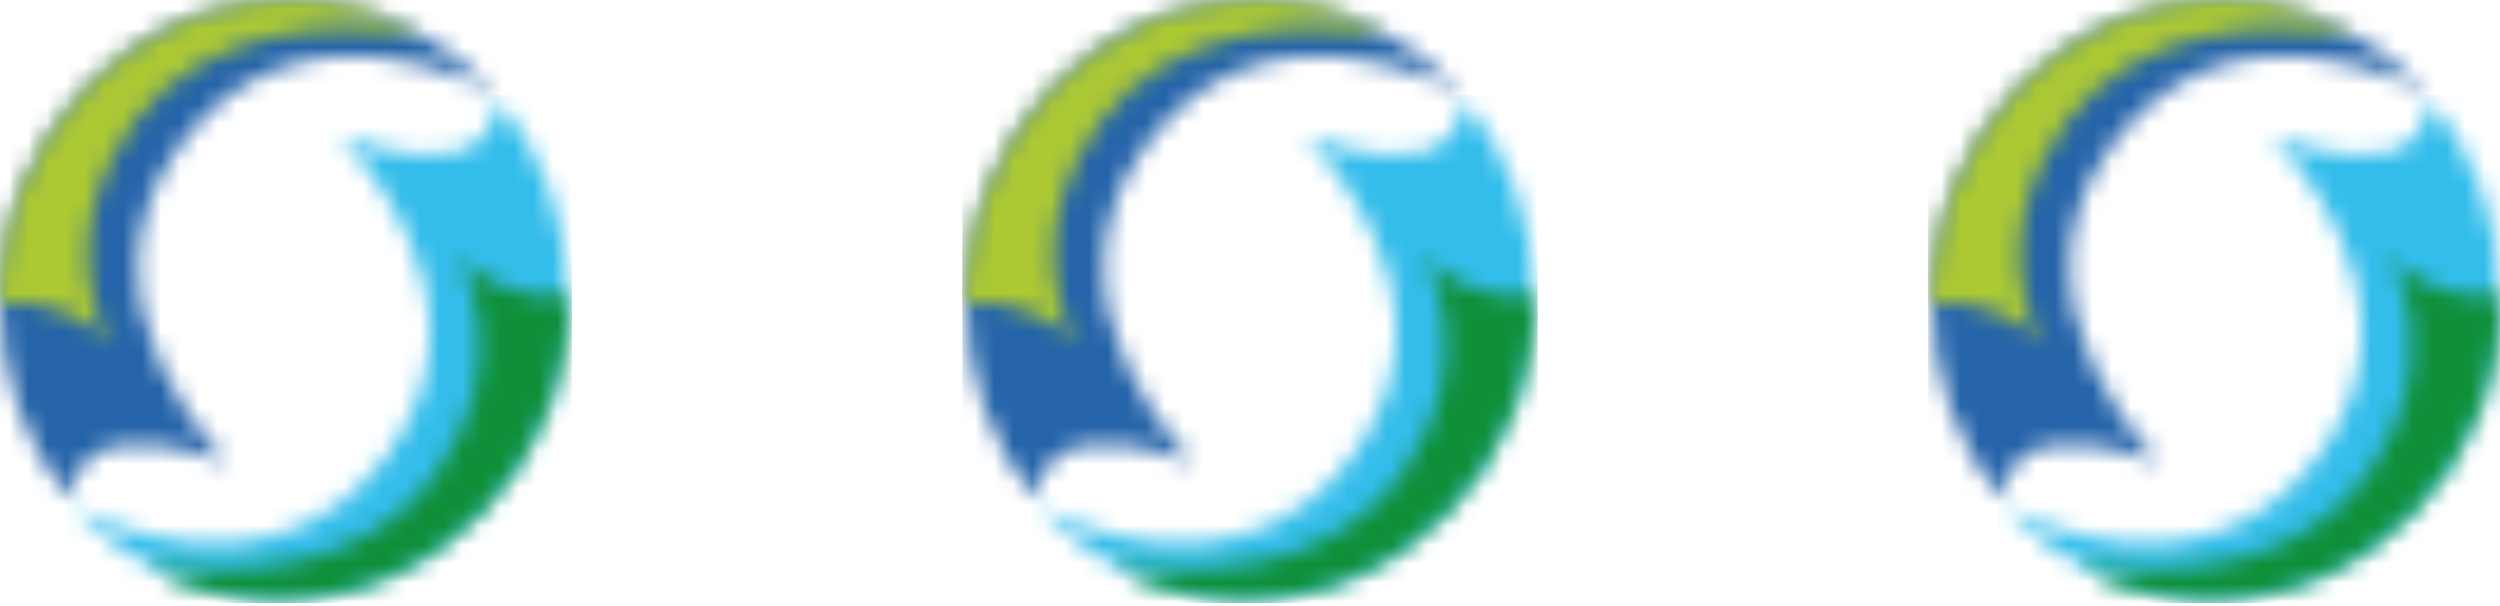 <?xml version="1.0" encoding="UTF-8"?> <svg xmlns="http://www.w3.org/2000/svg" xmlns:xlink="http://www.w3.org/1999/xlink" width="132px" height="32px" viewBox="0 0 132 32" version="1.1"><!-- Generator: Sketch 62 (91390) - https://sketch.com --><title>Group 39</title><desc>Created with Sketch.</desc><defs><path d="M0.013,15.983 C0.013,19.968 1.402,23.611 3.7,26.409 L3.7,26.409 C3.712,26.423 3.724,23.98 6.192,23.548 L6.192,23.548 C8.661,23.115 11.9,24.421 12.002,24.421 L12.002,24.421 C12.104,24.421 3.3,16.079 9.51,7.66 L9.51,7.66 C15.638,-0.648 25.669,4.49 26.263,4.994 L26.263,4.994 C26.146,4.869 25.869,4.569 25.746,4.445 L25.746,4.445 C23.013,1.698 19.307,0.011 15.226,0.011 L15.226,0.011 C6.824,0.011 0.013,7.162 0.013,15.983 L0.013,15.983 Z M26.298,5.035 C26.29,5.023 26.278,5.01 26.263,4.994 L26.263,4.994 C26.371,5.136 26.406,5.181 26.298,5.035 L26.298,5.035 Z" id="path-1"></path><path d="M0.005,16.048 C0.005,16.103 0.128,16.064 0.383,16.025 L0.383,16.025 C0.85,15.955 1.76,15.884 3.161,16.388 L3.161,16.388 C5.326,17.166 5.921,18.411 5.921,18.353 L5.921,18.353 C5.921,18.275 2.378,12.977 7.045,6.491 L7.045,6.491 C8.765,4.1 11.576,2.588 14.196,1.993 L14.196,1.993 C16.783,1.406 19.271,1.51 20.736,1.614 L20.736,1.614 C21.812,1.691 22.336,1.767 21.942,1.569 L21.942,1.569 C19.94,0.566 17.698,0.004 15.331,0.004 L15.331,0.004 C6.867,0.004 0.005,7.187 0.005,16.048 L0.005,16.048 Z" id="path-3"></path><path d="M20.128,2.873 C17.66,3.305 14.42,1.999 14.318,1.999 L14.318,1.999 C14.216,1.999 23.02,10.341 16.81,18.76 L16.81,18.76 C10.682,27.068 0.651,21.931 0.057,21.426 L0.057,21.426 C0.174,21.552 0.452,21.852 0.575,21.975 L0.575,21.975 C3.307,24.722 7.013,26.409 11.094,26.409 L11.094,26.409 C19.496,26.409 26.307,19.258 26.307,10.437 L26.307,10.437 C26.307,6.453 24.918,2.809 22.62,0.011 L22.62,0.011 C22.62,0.011 22.62,0.011 22.62,0.011 L22.62,0.011 C22.608,0.011 22.589,2.441 20.128,2.873 L20.128,2.873 Z M0.068,21.459 C0.077,21.471 0.089,21.484 0.103,21.5 L0.103,21.5 C0.042,21.419 0.004,21.369 0.003,21.369 L0.003,21.369 C0.003,21.369 0.023,21.397 0.068,21.459 L0.068,21.459 Z" id="path-5"></path><path d="M16.154,0.009 C16.154,0.086 19.697,5.38 15.03,11.861 L15.03,11.861 C13.31,14.25 10.5,15.76 7.88,16.355 L7.88,16.355 C5.292,16.942 2.804,16.838 1.339,16.734 L1.339,16.734 C0.263,16.657 -0.261,16.581 0.133,16.778 L0.133,16.778 C2.135,17.781 4.377,18.342 6.744,18.342 L6.744,18.342 C15.208,18.342 22.07,11.165 22.07,2.312 L22.07,2.312 C22.07,2.257 21.947,2.296 21.692,2.334 L21.692,2.334 C21.225,2.405 20.315,2.476 18.914,1.972 L18.914,1.972 C16.798,1.212 16.182,0.007 16.155,0.007 L16.155,0.007 C16.154,0.007 16.154,0.008 16.154,0.009 L16.154,0.009 Z" id="path-7"></path><path d="M0.013,15.983 C0.013,19.968 1.402,23.611 3.7,26.409 L3.7,26.409 C3.712,26.423 3.724,23.98 6.192,23.548 L6.192,23.548 C8.661,23.115 11.9,24.421 12.002,24.421 L12.002,24.421 C12.104,24.421 3.3,16.079 9.51,7.66 L9.51,7.66 C15.638,-0.648 25.669,4.49 26.263,4.994 L26.263,4.994 C26.146,4.869 25.869,4.569 25.746,4.445 L25.746,4.445 C23.013,1.698 19.307,0.011 15.226,0.011 L15.226,0.011 C6.824,0.011 0.013,7.162 0.013,15.983 L0.013,15.983 Z M26.298,5.035 C26.29,5.023 26.278,5.01 26.263,4.994 L26.263,4.994 C26.371,5.136 26.406,5.181 26.298,5.035 L26.298,5.035 Z" id="path-9"></path><path d="M0.005,16.048 C0.005,16.103 0.128,16.064 0.383,16.025 L0.383,16.025 C0.85,15.955 1.76,15.884 3.161,16.388 L3.161,16.388 C5.326,17.166 5.921,18.411 5.921,18.353 L5.921,18.353 C5.921,18.275 2.378,12.977 7.045,6.491 L7.045,6.491 C8.765,4.1 11.576,2.588 14.196,1.993 L14.196,1.993 C16.783,1.406 19.271,1.51 20.736,1.614 L20.736,1.614 C21.812,1.691 22.336,1.767 21.942,1.569 L21.942,1.569 C19.94,0.566 17.698,0.004 15.331,0.004 L15.331,0.004 C6.867,0.004 0.005,7.187 0.005,16.048 L0.005,16.048 Z" id="path-11"></path><path d="M20.128,2.873 C17.66,3.305 14.42,1.999 14.318,1.999 L14.318,1.999 C14.216,1.999 23.02,10.341 16.81,18.76 L16.81,18.76 C10.682,27.068 0.651,21.931 0.057,21.426 L0.057,21.426 C0.174,21.552 0.452,21.852 0.575,21.975 L0.575,21.975 C3.307,24.722 7.013,26.409 11.094,26.409 L11.094,26.409 C19.496,26.409 26.307,19.258 26.307,10.437 L26.307,10.437 C26.307,6.453 24.918,2.809 22.62,0.011 L22.62,0.011 C22.62,0.011 22.62,0.011 22.62,0.011 L22.62,0.011 C22.608,0.011 22.589,2.441 20.128,2.873 L20.128,2.873 Z M0.068,21.459 C0.077,21.471 0.089,21.484 0.103,21.5 L0.103,21.5 C0.042,21.419 0.004,21.369 0.003,21.369 L0.003,21.369 C0.003,21.369 0.023,21.397 0.068,21.459 L0.068,21.459 Z" id="path-13"></path><path d="M16.154,0.009 C16.154,0.086 19.697,5.38 15.03,11.861 L15.03,11.861 C13.31,14.25 10.5,15.76 7.88,16.355 L7.88,16.355 C5.292,16.942 2.804,16.838 1.339,16.734 L1.339,16.734 C0.263,16.657 -0.261,16.581 0.133,16.778 L0.133,16.778 C2.135,17.781 4.377,18.342 6.744,18.342 L6.744,18.342 C15.208,18.342 22.07,11.165 22.07,2.312 L22.07,2.312 C22.07,2.257 21.947,2.296 21.692,2.334 L21.692,2.334 C21.225,2.405 20.315,2.476 18.914,1.972 L18.914,1.972 C16.798,1.212 16.182,0.007 16.155,0.007 L16.155,0.007 C16.154,0.007 16.154,0.008 16.154,0.009 L16.154,0.009 Z" id="path-15"></path><path d="M0.013,15.983 C0.013,19.968 1.402,23.611 3.7,26.409 L3.7,26.409 C3.712,26.423 3.724,23.98 6.192,23.548 L6.192,23.548 C8.661,23.115 11.9,24.421 12.002,24.421 L12.002,24.421 C12.104,24.421 3.3,16.079 9.51,7.66 L9.51,7.66 C15.638,-0.648 25.669,4.49 26.263,4.994 L26.263,4.994 C26.146,4.869 25.869,4.569 25.746,4.445 L25.746,4.445 C23.013,1.698 19.307,0.011 15.226,0.011 L15.226,0.011 C6.824,0.011 0.013,7.162 0.013,15.983 L0.013,15.983 Z M26.298,5.035 C26.29,5.023 26.278,5.01 26.263,4.994 L26.263,4.994 C26.371,5.136 26.406,5.181 26.298,5.035 L26.298,5.035 Z" id="path-17"></path><path d="M0.005,16.048 C0.005,16.103 0.128,16.064 0.383,16.025 L0.383,16.025 C0.85,15.955 1.76,15.884 3.161,16.388 L3.161,16.388 C5.326,17.166 5.921,18.411 5.921,18.353 L5.921,18.353 C5.921,18.275 2.378,12.977 7.045,6.491 L7.045,6.491 C8.765,4.1 11.576,2.588 14.196,1.993 L14.196,1.993 C16.783,1.406 19.271,1.51 20.736,1.614 L20.736,1.614 C21.812,1.691 22.336,1.767 21.942,1.569 L21.942,1.569 C19.94,0.566 17.698,0.004 15.331,0.004 L15.331,0.004 C6.867,0.004 0.005,7.187 0.005,16.048 L0.005,16.048 Z" id="path-19"></path><path d="M20.128,2.873 C17.66,3.305 14.42,1.999 14.318,1.999 L14.318,1.999 C14.216,1.999 23.02,10.341 16.81,18.76 L16.81,18.76 C10.682,27.068 0.651,21.931 0.057,21.426 L0.057,21.426 C0.174,21.552 0.452,21.852 0.575,21.975 L0.575,21.975 C3.307,24.722 7.013,26.409 11.094,26.409 L11.094,26.409 C19.496,26.409 26.307,19.258 26.307,10.437 L26.307,10.437 C26.307,6.453 24.918,2.809 22.62,0.011 L22.62,0.011 C22.62,0.011 22.62,0.011 22.62,0.011 L22.62,0.011 C22.608,0.011 22.589,2.441 20.128,2.873 L20.128,2.873 Z M0.068,21.459 C0.077,21.471 0.089,21.484 0.103,21.5 L0.103,21.5 C0.042,21.419 0.004,21.369 0.003,21.369 L0.003,21.369 C0.003,21.369 0.023,21.397 0.068,21.459 L0.068,21.459 Z" id="path-21"></path><path d="M16.154,0.009 C16.154,0.086 19.697,5.38 15.03,11.861 L15.03,11.861 C13.31,14.25 10.5,15.76 7.88,16.355 L7.88,16.355 C5.292,16.942 2.804,16.838 1.339,16.734 L1.339,16.734 C0.263,16.657 -0.261,16.581 0.133,16.778 L0.133,16.778 C2.135,17.781 4.377,18.342 6.744,18.342 L6.744,18.342 C15.208,18.342 22.07,11.165 22.07,2.312 L22.07,2.312 C22.07,2.257 21.947,2.296 21.692,2.334 L21.692,2.334 C21.225,2.405 20.315,2.476 18.914,1.972 L18.914,1.972 C16.798,1.212 16.182,0.007 16.155,0.007 L16.155,0.007 C16.154,0.007 16.154,0.008 16.154,0.009 L16.154,0.009 Z" id="path-23"></path></defs><g id="All-pages" stroke="none" stroke-width="1" fill="none" fill-rule="evenodd"><g id="Group-95" transform="translate(-517, -5035)"><g id="Group-93" transform="translate(0, 183)"><g id="Group-57" transform="translate(0, 1346)"><g id="Group-174" transform="translate(184, 2378)"><g id="Group-39" transform="translate(399.5, 1144.5) rotate(-360) translate(-399.5, -1144.5) translate(333, 1128)"><g id="Group-13"><g id="Group-3"><mask id="mask-2" fill="white"><use xlink:href="#path-1"></use></mask><g id="Clip-2"></g><polygon id="Fill-1" fill="#2564A9" mask="url(#mask-2)" points="-0.19 26.623 26.52 26.623 26.52 -0.203 -0.19 -0.203"></polygon></g><g id="Group-6"><mask id="mask-4" fill="white"><use xlink:href="#path-3"></use></mask><g id="Clip-5"></g><polygon id="Fill-4" fill="#ACC933" mask="url(#mask-4)" points="-0.2 18.569 22.278 18.569 22.278 -0.21 -0.2 -0.21"></polygon></g><g id="Group-9" transform="translate(3.679, 5.223)"><mask id="mask-6" fill="white"><use xlink:href="#path-5"></use></mask><g id="Clip-8"></g><polygon id="Fill-7" fill="#34BDEB" mask="url(#mask-6)" points="-0.2 26.623 26.511 26.623 26.511 -0.202 -0.2 -0.202"></polygon></g><g id="Group-12" transform="translate(7.925, 13.282)"><mask id="mask-8" fill="white"><use xlink:href="#path-7"></use></mask><g id="Clip-11"></g><polygon id="Fill-10" fill="#0F8F38" mask="url(#mask-8)" points="-0.202 18.557 22.275 18.557 22.275 -0.207 -0.202 -0.207"></polygon></g></g><g id="Group-13" transform="translate(51, 0)"><g id="Group-3"><mask id="mask-10" fill="white"><use xlink:href="#path-9"></use></mask><g id="Clip-2"></g><polygon id="Fill-1" fill="#2564A9" mask="url(#mask-10)" points="-0.19 26.623 26.52 26.623 26.52 -0.203 -0.19 -0.203"></polygon></g><g id="Group-6"><mask id="mask-12" fill="white"><use xlink:href="#path-11"></use></mask><g id="Clip-5"></g><polygon id="Fill-4" fill="#ACC933" mask="url(#mask-12)" points="-0.2 18.569 22.278 18.569 22.278 -0.21 -0.2 -0.21"></polygon></g><g id="Group-9" transform="translate(3.679, 5.223)"><mask id="mask-14" fill="white"><use xlink:href="#path-13"></use></mask><g id="Clip-8"></g><polygon id="Fill-7" fill="#34BDEB" mask="url(#mask-14)" points="-0.2 26.623 26.511 26.623 26.511 -0.202 -0.2 -0.202"></polygon></g><g id="Group-12" transform="translate(7.925, 13.282)"><mask id="mask-16" fill="white"><use xlink:href="#path-15"></use></mask><g id="Clip-11"></g><polygon id="Fill-10" fill="#0F8F38" mask="url(#mask-16)" points="-0.202 18.557 22.275 18.557 22.275 -0.207 -0.202 -0.207"></polygon></g></g><g id="Group-13" transform="translate(102, 0)"><g id="Group-3"><mask id="mask-18" fill="white"><use xlink:href="#path-17"></use></mask><g id="Clip-2"></g><polygon id="Fill-1" fill="#2564A9" mask="url(#mask-18)" points="-0.19 26.623 26.52 26.623 26.52 -0.203 -0.19 -0.203"></polygon></g><g id="Group-6"><mask id="mask-20" fill="white"><use xlink:href="#path-19"></use></mask><g id="Clip-5"></g><polygon id="Fill-4" fill="#ACC933" mask="url(#mask-20)" points="-0.2 18.569 22.278 18.569 22.278 -0.21 -0.2 -0.21"></polygon></g><g id="Group-9" transform="translate(3.679, 5.223)"><mask id="mask-22" fill="white"><use xlink:href="#path-21"></use></mask><g id="Clip-8"></g><polygon id="Fill-7" fill="#34BDEB" mask="url(#mask-22)" points="-0.2 26.623 26.511 26.623 26.511 -0.202 -0.2 -0.202"></polygon></g><g id="Group-12" transform="translate(7.925, 13.282)"><mask id="mask-24" fill="white"><use xlink:href="#path-23"></use></mask><g id="Clip-11"></g><polygon id="Fill-10" fill="#0F8F38" mask="url(#mask-24)" points="-0.202 18.557 22.275 18.557 22.275 -0.207 -0.202 -0.207"></polygon></g></g></g></g></g></g></g></g></svg> 